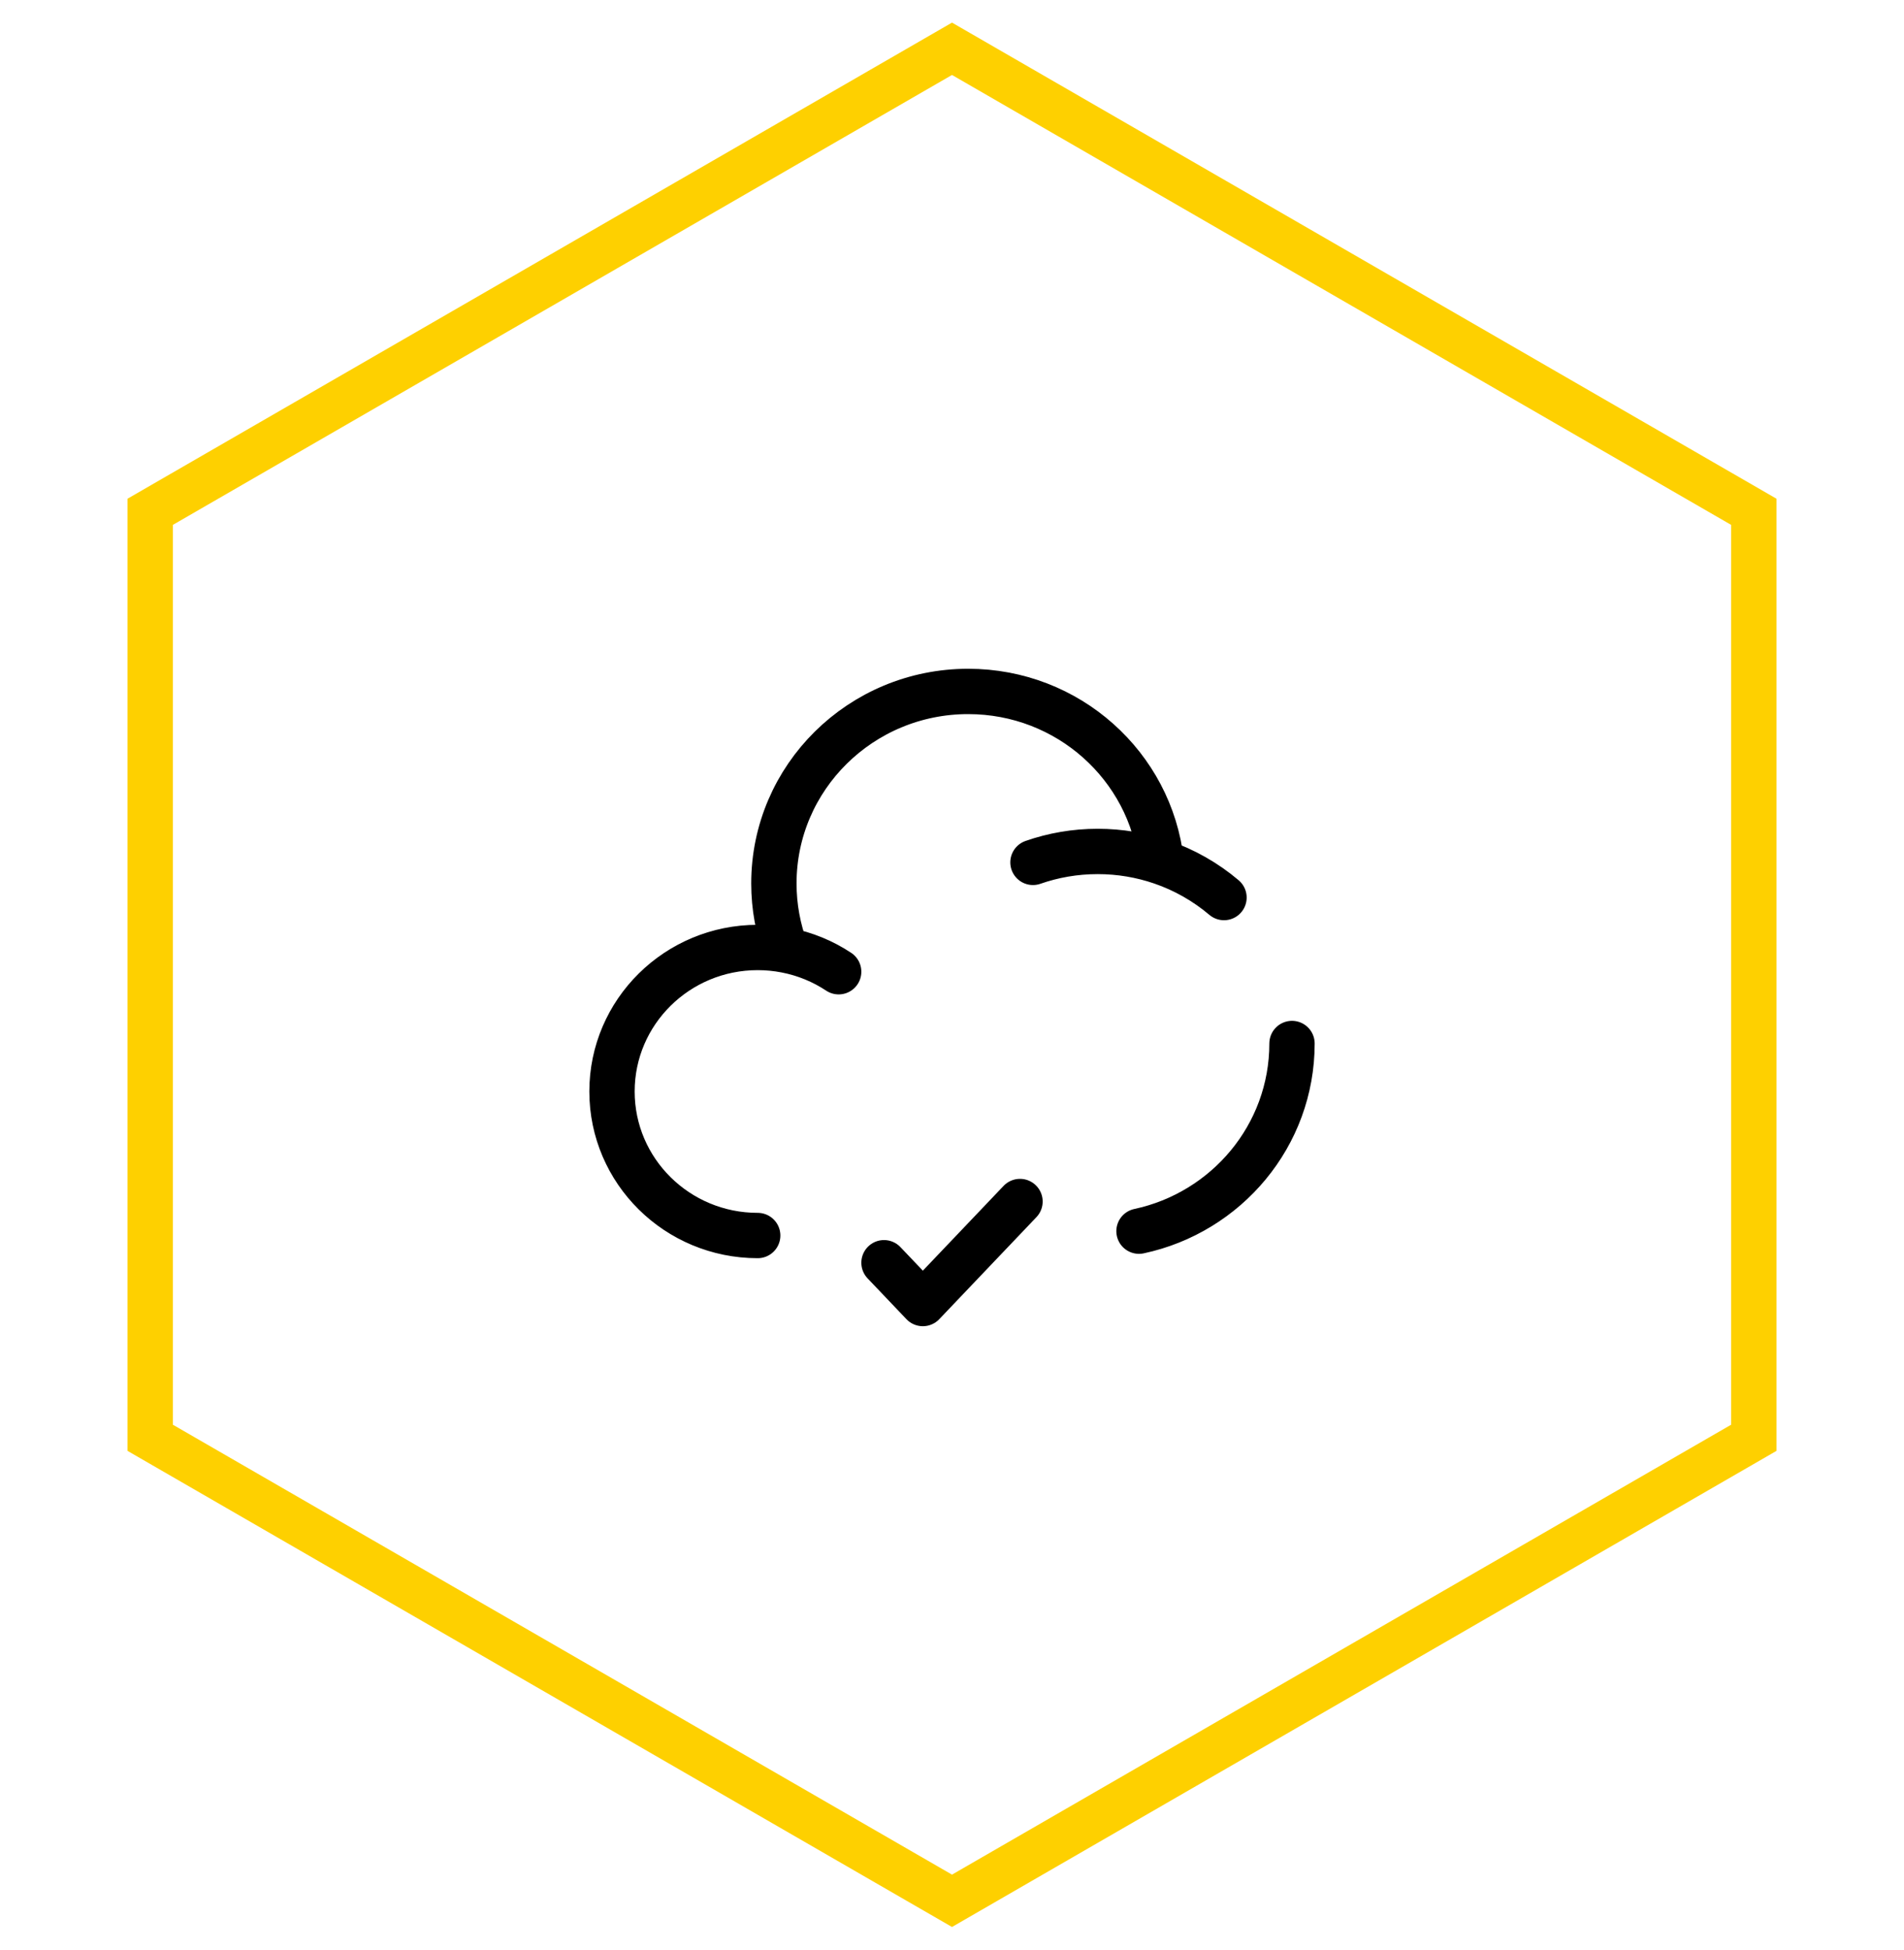 <?xml version="1.0" encoding="UTF-8"?> <svg xmlns="http://www.w3.org/2000/svg" width="42" height="43" viewBox="0 0 42 43" fill="none"><path d="M38.687 11.288V31.711L21 41.923L3.313 31.711V11.288L21 1.076L38.687 11.288Z" stroke="#FED000"></path><path d="M28.5 23.015C28.5 25.045 27.054 26.742 25.125 27.154M16.714 27.25C14.939 27.25 13.5 25.828 13.5 24.073C13.5 22.319 14.939 20.897 16.714 20.897C16.927 20.897 17.136 20.918 17.337 20.957M17.337 20.957C17.165 20.498 17.071 20.003 17.071 19.485C17.071 17.146 18.99 15.25 21.357 15.25C23.562 15.25 25.378 16.895 25.616 19.011M17.337 20.957C17.76 21.039 18.154 21.203 18.5 21.432M22.786 19.02C23.233 18.864 23.713 18.779 24.214 18.779C24.705 18.779 25.177 18.861 25.616 19.011M25.616 19.011C26.129 19.186 26.597 19.455 27 19.796" stroke="black" stroke-linecap="round"></path><path d="M19.5 27.85L20.357 28.75L22.5 26.5" stroke="black" stroke-linecap="round" stroke-linejoin="round"></path></svg> 